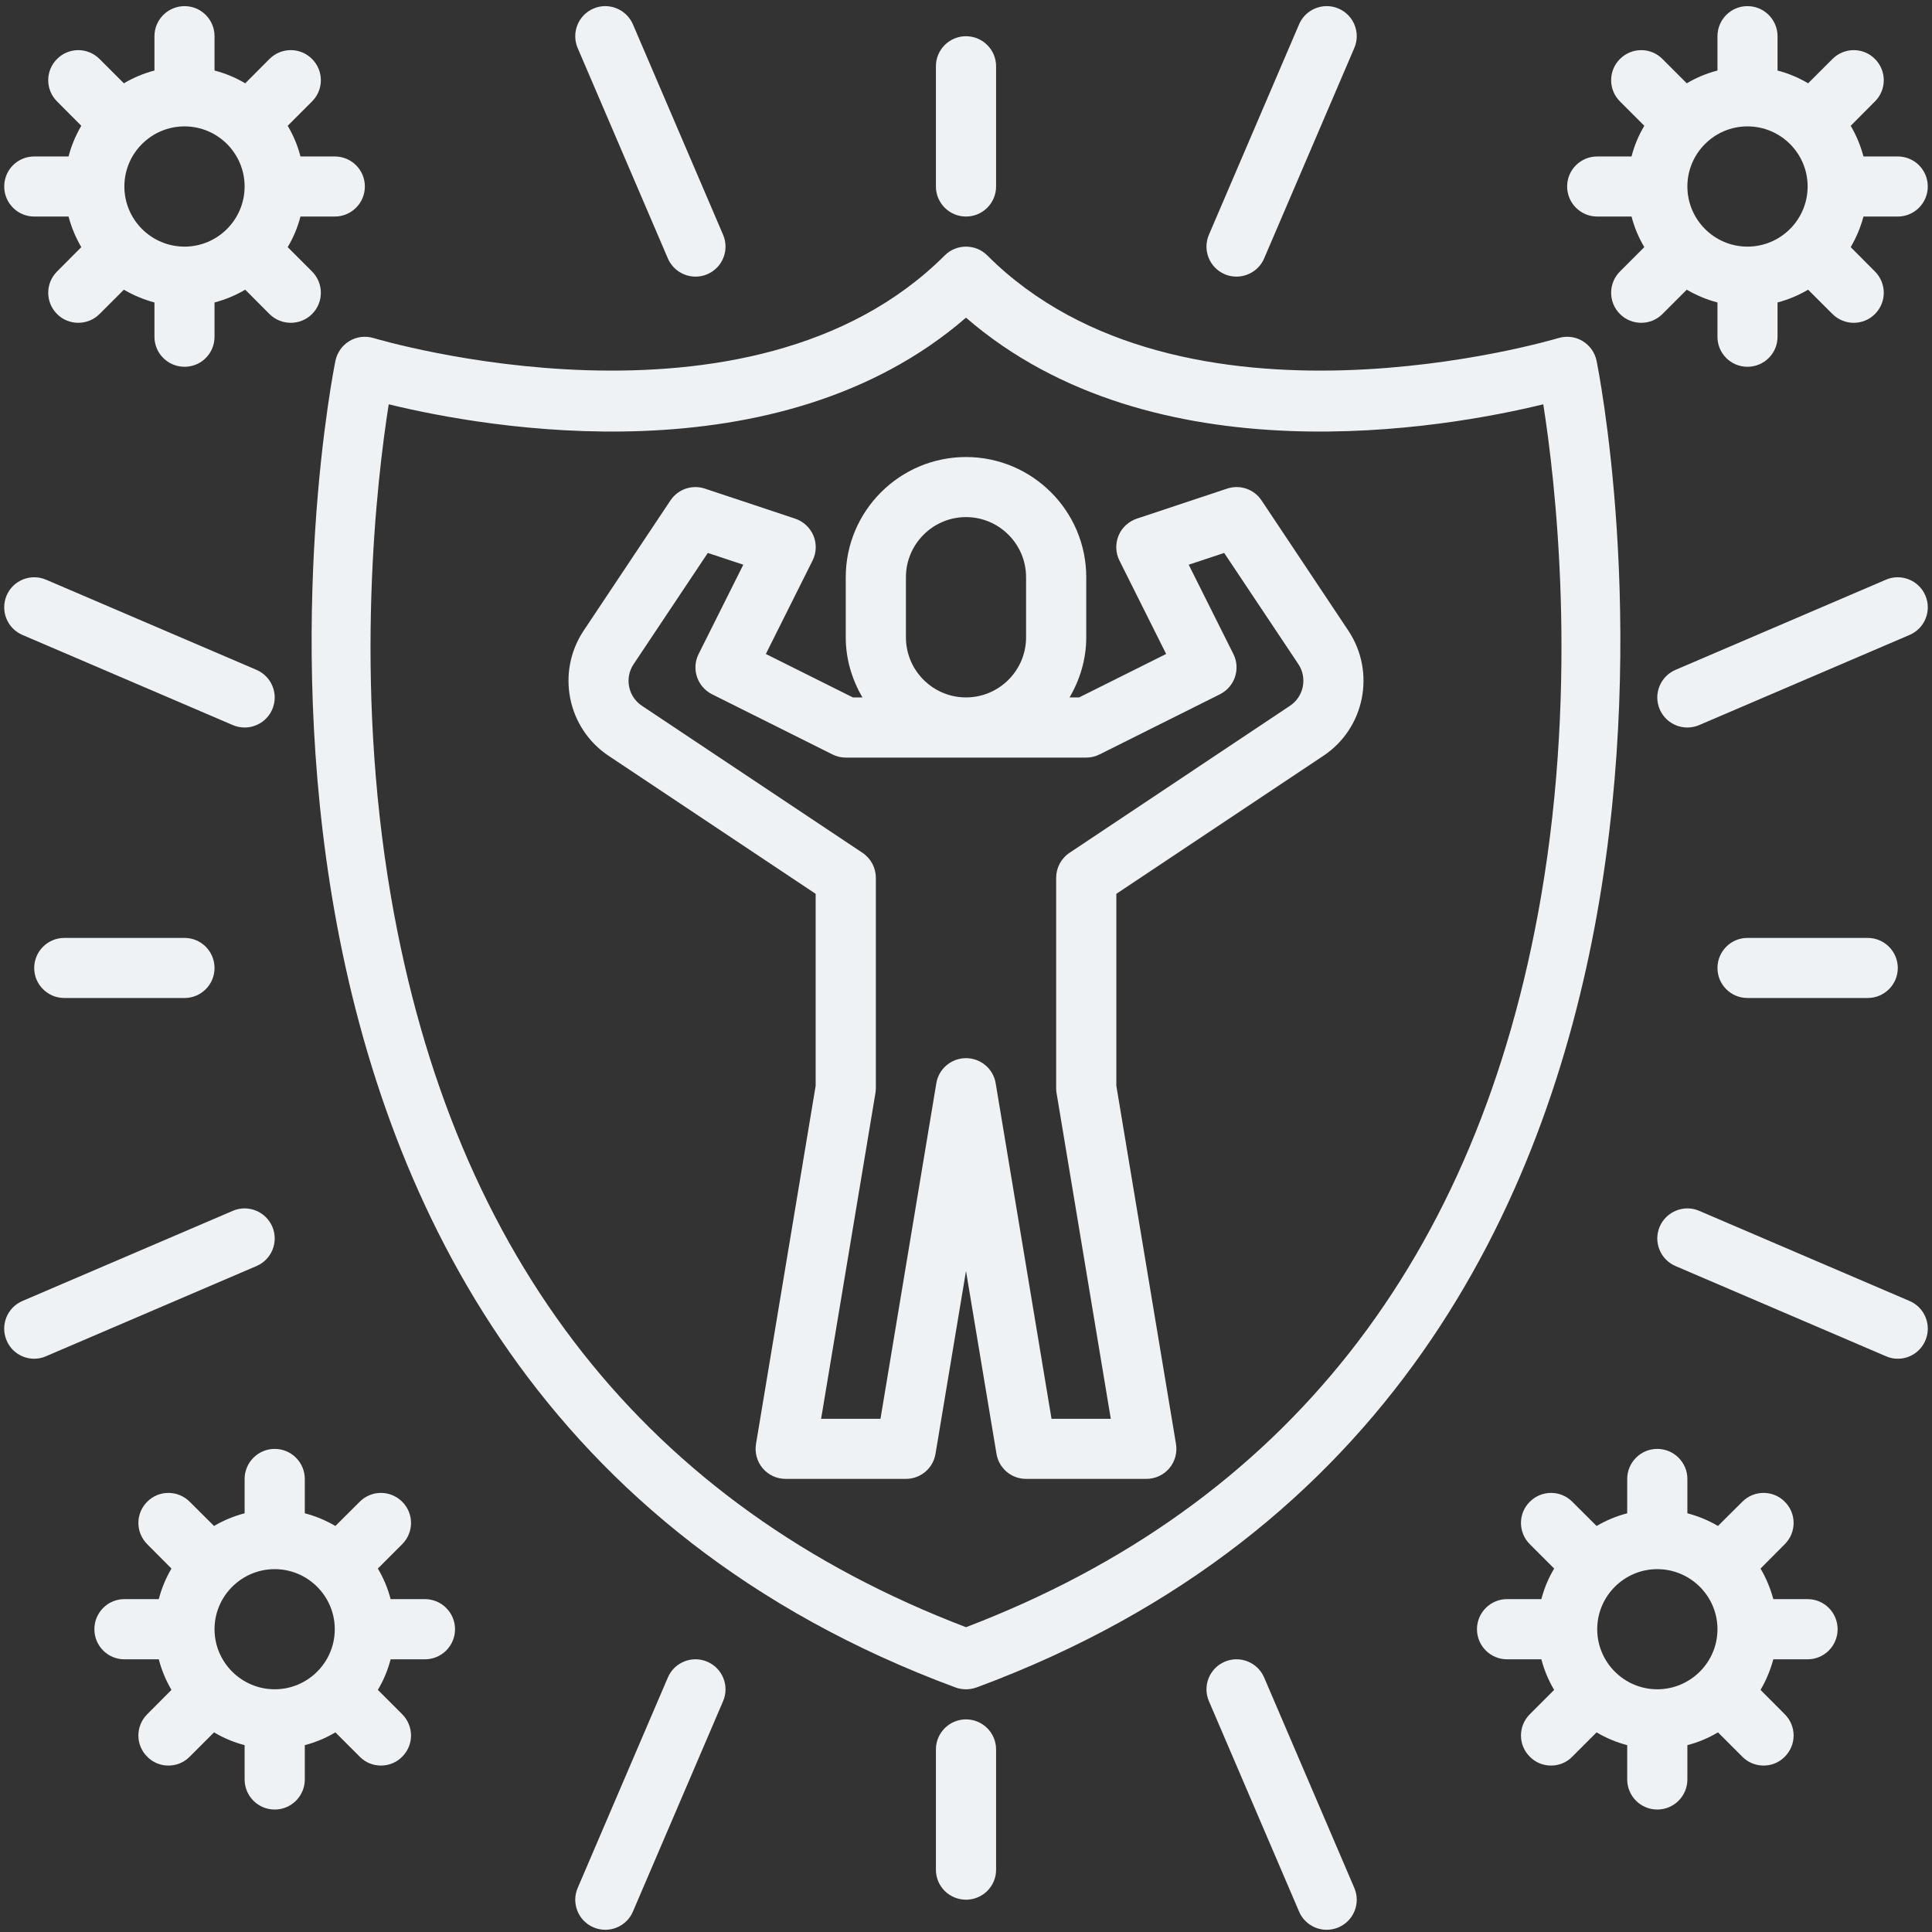 <svg xmlns="http://www.w3.org/2000/svg" xmlns:xlink="http://www.w3.org/1999/xlink" width="100" zoomAndPan="magnify" viewBox="0 0 75 75" height="100" preserveAspectRatio="xMidYMid meet" version="1.0"><rect x="0" y="0" width="75" height="75" fill="#333333" stroke="none"/><defs><clipPath id="03806df671"><path d="M 22 0.078 L 29 0.078 L 29 11 L 22 11 Z M 22 0.078 " clip-rule="nonzero"/></clipPath><clipPath id="5b7d94d53d"><path d="M 46 0.078 L 53 0.078 L 53 11 L 46 11 Z M 46 0.078 " clip-rule="nonzero"/></clipPath><clipPath id="0940e56804"><path d="M 0 0.078 L 15 0.078 L 15 15 L 0 15 Z M 0 0.078 " clip-rule="nonzero"/></clipPath><clipPath id="477f0226cd"><path d="M 60 0.078 L 75 0.078 L 75 15 L 60 15 Z M 60 0.078 " clip-rule="nonzero"/></clipPath></defs><path fill="#eff2f5" d="M 13.574 13.234 C 13.289 13.402 13.09 13.68 13.023 14 C 12.938 14.395 5.016 53.625 37.094 65.508 C 37.227 65.555 37.363 65.578 37.5 65.578 C 37.637 65.578 37.773 65.555 37.906 65.508 C 69.984 53.625 62.062 14.395 61.977 14 C 61.91 13.68 61.711 13.402 61.426 13.234 C 61.145 13.066 60.809 13.031 60.492 13.125 C 60.348 13.168 45.891 17.48 38.324 9.914 C 37.871 9.461 37.129 9.461 36.676 9.914 C 29.105 17.48 14.652 13.168 14.508 13.125 C 14.191 13.031 13.855 13.066 13.574 13.234 Z M 15.09 15.695 C 18.887 16.621 30.199 18.648 37.5 12.332 C 44.801 18.648 56.113 16.621 59.91 15.695 C 60.367 18.598 61.285 26.32 59.82 34.824 C 57.391 48.902 49.883 58.438 37.5 63.168 C 25.117 58.438 17.609 48.902 15.18 34.824 C 13.715 26.32 14.633 18.598 15.09 15.695 Z M 15.09 15.695 " fill-opacity="1" fill-rule="nonzero"/><path fill="#eff2f5" d="M 23.625 29.34 L 31.664 34.699 L 31.664 42.148 L 29.348 56.055 C 29.293 56.391 29.387 56.738 29.609 57 C 29.832 57.262 30.156 57.41 30.5 57.41 L 35.168 57.41 C 35.738 57.41 36.223 57 36.316 56.438 L 37.5 49.34 L 38.684 56.438 C 38.777 57 39.262 57.41 39.832 57.41 L 44.5 57.41 C 44.844 57.41 45.168 57.262 45.391 57 C 45.613 56.738 45.707 56.391 45.652 56.055 L 43.336 42.148 L 43.336 34.699 L 51.375 29.34 C 52.98 28.27 53.414 26.094 52.344 24.484 L 48.973 19.426 C 48.68 18.988 48.133 18.801 47.633 18.969 L 44.133 20.133 C 43.812 20.242 43.551 20.48 43.422 20.793 C 43.293 21.105 43.305 21.461 43.457 21.762 L 45.27 25.387 L 41.891 27.074 L 41.52 27.074 C 41.922 26.387 42.168 25.594 42.168 24.742 L 42.168 22.406 C 42.168 19.836 40.074 17.742 37.5 17.742 C 34.926 17.742 32.832 19.836 32.832 22.406 L 32.832 24.742 C 32.832 25.594 33.078 26.387 33.48 27.074 L 33.109 27.074 L 29.73 25.387 L 31.543 21.762 C 31.695 21.461 31.707 21.105 31.578 20.793 C 31.445 20.48 31.188 20.242 30.867 20.133 L 27.367 18.969 C 26.867 18.801 26.32 18.988 26.027 19.426 L 22.656 24.484 C 21.586 26.094 22.02 28.27 23.625 29.34 Z M 35.168 24.742 L 35.168 22.406 C 35.168 21.121 36.215 20.074 37.5 20.074 C 38.785 20.074 39.832 21.121 39.832 22.406 L 39.832 24.742 C 39.832 26.027 38.785 27.074 37.5 27.074 C 36.215 27.074 35.168 26.027 35.168 24.742 Z M 24.598 25.781 L 27.477 21.465 L 28.855 21.922 L 27.121 25.387 C 26.832 25.961 27.066 26.664 27.645 26.953 L 32.312 29.285 C 32.473 29.367 32.652 29.41 32.832 29.41 L 42.168 29.41 C 42.348 29.41 42.527 29.367 42.688 29.285 L 47.355 26.953 C 47.934 26.664 48.168 25.961 47.879 25.387 L 46.145 21.922 L 47.523 21.465 L 50.402 25.781 C 50.758 26.316 50.613 27.043 50.078 27.398 L 41.52 33.105 C 41.195 33.32 41 33.688 41 34.074 L 41 42.242 C 41 42.309 41.004 42.371 41.016 42.434 L 43.121 55.078 L 40.82 55.078 L 38.652 42.051 C 38.559 41.488 38.07 41.078 37.5 41.078 C 36.93 41.078 36.441 41.488 36.348 42.051 L 34.18 55.078 L 31.875 55.078 L 33.984 42.434 C 33.992 42.371 34 42.309 34 42.242 L 34 34.074 C 34 33.688 33.805 33.32 33.48 33.105 L 24.918 27.398 C 24.383 27.043 24.238 26.316 24.598 25.781 Z M 24.598 25.781 " fill-opacity="1" fill-rule="nonzero"/><g clip-path="url(#03806df671)"><path fill="#eff2f5" d="M 25.926 10.031 C 26.117 10.473 26.547 10.738 27 10.738 C 27.152 10.738 27.309 10.711 27.457 10.645 C 28.051 10.391 28.324 9.707 28.07 9.113 L 24.57 0.945 C 24.316 0.355 23.625 0.078 23.039 0.332 C 22.445 0.586 22.172 1.273 22.426 1.867 Z M 25.926 10.031 " fill-opacity="1" fill-rule="nonzero"/></g><g clip-path="url(#5b7d94d53d)"><path fill="#eff2f5" d="M 47.543 10.645 C 47.691 10.711 47.848 10.738 48 10.738 C 48.453 10.738 48.883 10.473 49.074 10.031 L 52.574 1.863 C 52.828 1.273 52.555 0.586 51.961 0.332 C 51.371 0.078 50.684 0.352 50.43 0.945 L 46.93 9.113 C 46.676 9.707 46.949 10.391 47.543 10.645 Z M 47.543 10.645 " fill-opacity="1" fill-rule="nonzero"/></g><path fill="#eff2f5" d="M 10.57 47.617 C 10.316 47.027 9.625 46.75 9.039 47.004 L 0.871 50.504 C 0.277 50.758 0.004 51.445 0.258 52.039 C 0.445 52.48 0.875 52.746 1.328 52.746 C 1.484 52.746 1.641 52.715 1.789 52.648 L 9.957 49.148 C 10.547 48.898 10.824 48.211 10.57 47.617 Z M 10.57 47.617 " fill-opacity="1" fill-rule="nonzero"/><path fill="#eff2f5" d="M 0.871 24.648 L 9.039 28.148 C 9.188 28.211 9.344 28.242 9.496 28.242 C 9.949 28.242 10.379 27.977 10.57 27.535 C 10.824 26.941 10.547 26.258 9.957 26.004 L 1.789 22.504 C 1.199 22.25 0.512 22.523 0.258 23.113 C 0.004 23.707 0.277 24.395 0.871 24.648 Z M 0.871 24.648 " fill-opacity="1" fill-rule="nonzero"/><path fill="#eff2f5" d="M 49.074 65.121 C 48.82 64.527 48.129 64.254 47.543 64.508 C 46.949 64.762 46.676 65.449 46.93 66.039 L 50.43 74.207 C 50.617 74.648 51.051 74.914 51.5 74.914 C 51.656 74.914 51.812 74.883 51.961 74.82 C 52.555 74.566 52.828 73.879 52.574 73.289 Z M 49.074 65.121 " fill-opacity="1" fill-rule="nonzero"/><path fill="#eff2f5" d="M 27.457 64.508 C 26.867 64.254 26.18 64.527 25.926 65.121 L 22.426 73.289 C 22.172 73.879 22.445 74.566 23.039 74.82 C 23.188 74.883 23.344 74.914 23.5 74.914 C 23.949 74.914 24.383 74.648 24.57 74.207 L 28.07 66.039 C 28.324 65.449 28.051 64.762 27.457 64.508 Z M 27.457 64.508 " fill-opacity="1" fill-rule="nonzero"/><path fill="#eff2f5" d="M 73.211 22.504 L 65.043 26.004 C 64.453 26.258 64.176 26.941 64.43 27.535 C 64.621 27.977 65.051 28.242 65.504 28.242 C 65.656 28.242 65.812 28.211 65.961 28.148 L 74.129 24.648 C 74.723 24.395 74.996 23.707 74.742 23.117 C 74.488 22.523 73.797 22.25 73.211 22.504 Z M 73.211 22.504 " fill-opacity="1" fill-rule="nonzero"/><path fill="#eff2f5" d="M 74.129 50.504 L 65.961 47.004 C 65.375 46.75 64.684 47.027 64.43 47.617 C 64.176 48.211 64.453 48.895 65.043 49.148 L 73.211 52.648 C 73.359 52.715 73.516 52.746 73.672 52.746 C 74.125 52.746 74.555 52.48 74.742 52.039 C 74.996 51.445 74.723 50.758 74.129 50.504 Z M 74.129 50.504 " fill-opacity="1" fill-rule="nonzero"/><path fill="#eff2f5" d="M 37.5 8.406 C 38.145 8.406 38.668 7.883 38.668 7.238 L 38.668 2.57 C 38.668 1.93 38.145 1.406 37.5 1.406 C 36.855 1.406 36.332 1.93 36.332 2.57 L 36.332 7.238 C 36.332 7.883 36.855 8.406 37.5 8.406 Z M 37.5 8.406 " fill-opacity="1" fill-rule="nonzero"/><path fill="#eff2f5" d="M 2.496 36.41 C 1.852 36.41 1.328 36.934 1.328 37.578 C 1.328 38.219 1.852 38.742 2.496 38.742 L 7.164 38.742 C 7.809 38.742 8.328 38.219 8.328 37.578 C 8.328 36.934 7.809 36.41 7.164 36.41 Z M 2.496 36.41 " fill-opacity="1" fill-rule="nonzero"/><path fill="#eff2f5" d="M 37.5 66.746 C 36.855 66.746 36.332 67.27 36.332 67.914 L 36.332 72.582 C 36.332 73.227 36.855 73.746 37.5 73.746 C 38.145 73.746 38.668 73.227 38.668 72.582 L 38.668 67.914 C 38.668 67.27 38.145 66.746 37.5 66.746 Z M 37.5 66.746 " fill-opacity="1" fill-rule="nonzero"/><path fill="#eff2f5" d="M 72.504 38.742 C 73.148 38.742 73.672 38.219 73.672 37.578 C 73.672 36.934 73.148 36.41 72.504 36.41 L 67.836 36.41 C 67.191 36.41 66.672 36.934 66.672 37.578 C 66.672 38.219 67.191 38.742 67.836 38.742 Z M 72.504 38.742 " fill-opacity="1" fill-rule="nonzero"/><g clip-path="url(#0940e56804)"><path fill="#eff2f5" d="M 1.328 8.406 L 2.66 8.406 C 2.773 8.828 2.941 9.227 3.156 9.594 L 2.215 10.539 C 1.758 10.996 1.758 11.734 2.215 12.191 C 2.441 12.418 2.738 12.531 3.039 12.531 C 3.336 12.531 3.637 12.418 3.863 12.191 L 4.809 11.246 C 5.176 11.461 5.574 11.629 5.996 11.742 L 5.996 13.074 C 5.996 13.719 6.52 14.238 7.164 14.238 C 7.809 14.238 8.328 13.719 8.328 13.074 L 8.328 11.742 C 8.754 11.629 9.152 11.461 9.52 11.246 L 10.461 12.191 C 10.691 12.418 10.988 12.531 11.289 12.531 C 11.586 12.531 11.887 12.418 12.113 12.191 C 12.57 11.734 12.57 10.996 12.113 10.539 L 11.168 9.594 C 11.387 9.227 11.555 8.828 11.664 8.406 L 12.996 8.406 C 13.641 8.406 14.164 7.883 14.164 7.238 C 14.164 6.594 13.641 6.074 12.996 6.074 L 11.664 6.074 C 11.555 5.648 11.387 5.25 11.168 4.883 L 12.113 3.938 C 12.57 3.484 12.57 2.746 12.113 2.289 C 11.656 1.832 10.918 1.832 10.461 2.289 L 9.52 3.234 C 9.152 3.016 8.754 2.848 8.328 2.738 L 8.328 1.406 C 8.328 0.762 7.809 0.238 7.164 0.238 C 6.52 0.238 5.996 0.762 5.996 1.406 L 5.996 2.738 C 5.574 2.848 5.176 3.016 4.809 3.234 L 3.863 2.289 C 3.406 1.832 2.668 1.832 2.215 2.289 C 1.758 2.742 1.758 3.484 2.215 3.938 L 3.156 4.883 C 2.941 5.25 2.773 5.648 2.66 6.074 L 1.328 6.074 C 0.684 6.074 0.164 6.594 0.164 7.238 C 0.164 7.883 0.684 8.406 1.328 8.406 Z M 7.164 4.906 C 8.449 4.906 9.496 5.953 9.496 7.238 C 9.496 8.527 8.449 9.574 7.164 9.574 C 5.875 9.574 4.828 8.527 4.828 7.238 C 4.828 5.953 5.875 4.906 7.164 4.906 Z M 7.164 4.906 " fill-opacity="1" fill-rule="nonzero"/></g><g clip-path="url(#477f0226cd)"><path fill="#eff2f5" d="M 62.004 8.406 L 63.336 8.406 C 63.445 8.828 63.613 9.227 63.832 9.594 L 62.887 10.539 C 62.43 10.996 62.43 11.734 62.887 12.191 C 63.113 12.418 63.414 12.531 63.711 12.531 C 64.012 12.531 64.309 12.418 64.535 12.191 L 65.48 11.246 C 65.848 11.461 66.246 11.629 66.672 11.742 L 66.672 13.074 C 66.672 13.719 67.191 14.238 67.836 14.238 C 68.48 14.238 69.004 13.719 69.004 13.074 L 69.004 11.742 C 69.426 11.629 69.824 11.461 70.191 11.246 L 71.137 12.191 C 71.363 12.418 71.664 12.531 71.961 12.531 C 72.262 12.531 72.559 12.418 72.785 12.191 C 73.242 11.734 73.242 10.996 72.785 10.539 L 71.844 9.594 C 72.059 9.227 72.227 8.828 72.34 8.406 L 73.672 8.406 C 74.316 8.406 74.836 7.883 74.836 7.238 C 74.836 6.594 74.316 6.074 73.672 6.074 L 72.34 6.074 C 72.227 5.648 72.059 5.25 71.844 4.883 L 72.785 3.938 C 73.242 3.484 73.242 2.746 72.785 2.289 C 72.332 1.832 71.594 1.832 71.137 2.289 L 70.191 3.234 C 69.824 3.016 69.426 2.848 69.004 2.738 L 69.004 1.406 C 69.004 0.762 68.48 0.238 67.836 0.238 C 67.191 0.238 66.672 0.762 66.672 1.406 L 66.672 2.738 C 66.246 2.848 65.848 3.016 65.48 3.234 L 64.535 2.289 C 64.082 1.832 63.344 1.832 62.887 2.289 C 62.43 2.742 62.43 3.484 62.887 3.938 L 63.832 4.883 C 63.613 5.25 63.445 5.648 63.336 6.074 L 62.004 6.074 C 61.359 6.074 60.836 6.594 60.836 7.238 C 60.836 7.883 61.359 8.406 62.004 8.406 Z M 67.836 4.906 C 69.125 4.906 70.172 5.953 70.172 7.238 C 70.172 8.527 69.125 9.574 67.836 9.574 C 66.551 9.574 65.504 8.527 65.504 7.238 C 65.504 5.953 66.551 4.906 67.836 4.906 Z M 67.836 4.906 " fill-opacity="1" fill-rule="nonzero"/></g><path fill="#eff2f5" d="M 16.496 62.078 L 15.164 62.078 C 15.055 61.656 14.887 61.258 14.668 60.891 L 15.613 59.945 C 16.07 59.488 16.07 58.75 15.613 58.297 C 15.156 57.84 14.418 57.84 13.965 58.297 L 13.02 59.238 C 12.652 59.023 12.254 58.855 11.832 58.746 L 11.832 57.414 C 11.832 56.77 11.309 56.246 10.664 56.246 C 10.02 56.246 9.496 56.77 9.496 57.414 L 9.496 58.746 C 9.074 58.855 8.676 59.023 8.309 59.238 L 7.363 58.297 C 6.906 57.84 6.168 57.84 5.715 58.297 C 5.258 58.75 5.258 59.488 5.715 59.945 L 6.656 60.891 C 6.441 61.258 6.273 61.656 6.164 62.078 L 4.828 62.078 C 4.184 62.078 3.664 62.602 3.664 63.246 C 3.664 63.891 4.184 64.414 4.828 64.414 L 6.164 64.414 C 6.273 64.836 6.441 65.234 6.656 65.602 L 5.715 66.547 C 5.258 67.004 5.258 67.742 5.715 68.195 C 5.941 68.426 6.242 68.539 6.539 68.539 C 6.836 68.539 7.137 68.426 7.363 68.195 L 8.309 67.25 C 8.676 67.469 9.074 67.637 9.496 67.746 L 9.496 69.078 C 9.496 69.723 10.02 70.246 10.664 70.246 C 11.309 70.246 11.832 69.723 11.832 69.078 L 11.832 67.746 C 12.254 67.637 12.652 67.469 13.02 67.25 L 13.965 68.195 C 14.191 68.426 14.488 68.539 14.789 68.539 C 15.086 68.539 15.387 68.426 15.613 68.195 C 16.07 67.742 16.07 67.004 15.613 66.547 L 14.668 65.602 C 14.887 65.234 15.055 64.836 15.164 64.414 L 16.496 64.414 C 17.141 64.414 17.664 63.891 17.664 63.246 C 17.664 62.602 17.141 62.078 16.496 62.078 Z M 10.664 65.578 C 9.379 65.578 8.328 64.531 8.328 63.246 C 8.328 61.961 9.379 60.914 10.664 60.914 C 11.949 60.914 12.996 61.961 12.996 63.246 C 12.996 64.531 11.949 65.578 10.664 65.578 Z M 10.664 65.578 " fill-opacity="1" fill-rule="nonzero"/><path fill="#eff2f5" d="M 70.172 62.078 L 68.84 62.078 C 68.727 61.656 68.559 61.258 68.344 60.891 L 69.285 59.945 C 69.742 59.488 69.742 58.75 69.285 58.297 C 68.832 57.84 68.094 57.84 67.637 58.297 L 66.691 59.238 C 66.324 59.023 65.926 58.855 65.504 58.746 L 65.504 57.414 C 65.504 56.77 64.98 56.246 64.336 56.246 C 63.691 56.246 63.168 56.77 63.168 57.414 L 63.168 58.746 C 62.746 58.855 62.348 59.023 61.98 59.238 L 61.035 58.297 C 60.582 57.84 59.844 57.84 59.387 58.297 C 58.93 58.75 58.93 59.488 59.387 59.945 L 60.332 60.891 C 60.113 61.258 59.945 61.656 59.836 62.078 L 58.504 62.078 C 57.859 62.078 57.336 62.602 57.336 63.246 C 57.336 63.891 57.859 64.414 58.504 64.414 L 59.836 64.414 C 59.945 64.836 60.113 65.234 60.332 65.602 L 59.387 66.547 C 58.93 67.004 58.93 67.742 59.387 68.195 C 59.613 68.426 59.914 68.539 60.211 68.539 C 60.512 68.539 60.809 68.426 61.035 68.195 L 61.98 67.25 C 62.348 67.469 62.746 67.637 63.168 67.746 L 63.168 69.078 C 63.168 69.723 63.691 70.246 64.336 70.246 C 64.98 70.246 65.504 69.723 65.504 69.078 L 65.504 67.746 C 65.926 67.637 66.324 67.469 66.691 67.25 L 67.637 68.195 C 67.863 68.426 68.164 68.539 68.461 68.539 C 68.762 68.539 69.059 68.426 69.285 68.195 C 69.742 67.742 69.742 67.004 69.285 66.547 L 68.344 65.602 C 68.559 65.234 68.727 64.836 68.84 64.414 L 70.172 64.414 C 70.816 64.414 71.336 63.891 71.336 63.246 C 71.336 62.602 70.816 62.078 70.172 62.078 Z M 64.336 65.578 C 63.051 65.578 62.004 64.531 62.004 63.246 C 62.004 61.961 63.051 60.914 64.336 60.914 C 65.621 60.914 66.672 61.961 66.672 63.246 C 66.672 64.531 65.621 65.578 64.336 65.578 Z M 64.336 65.578 " fill-opacity="1" fill-rule="nonzero"/></svg>
